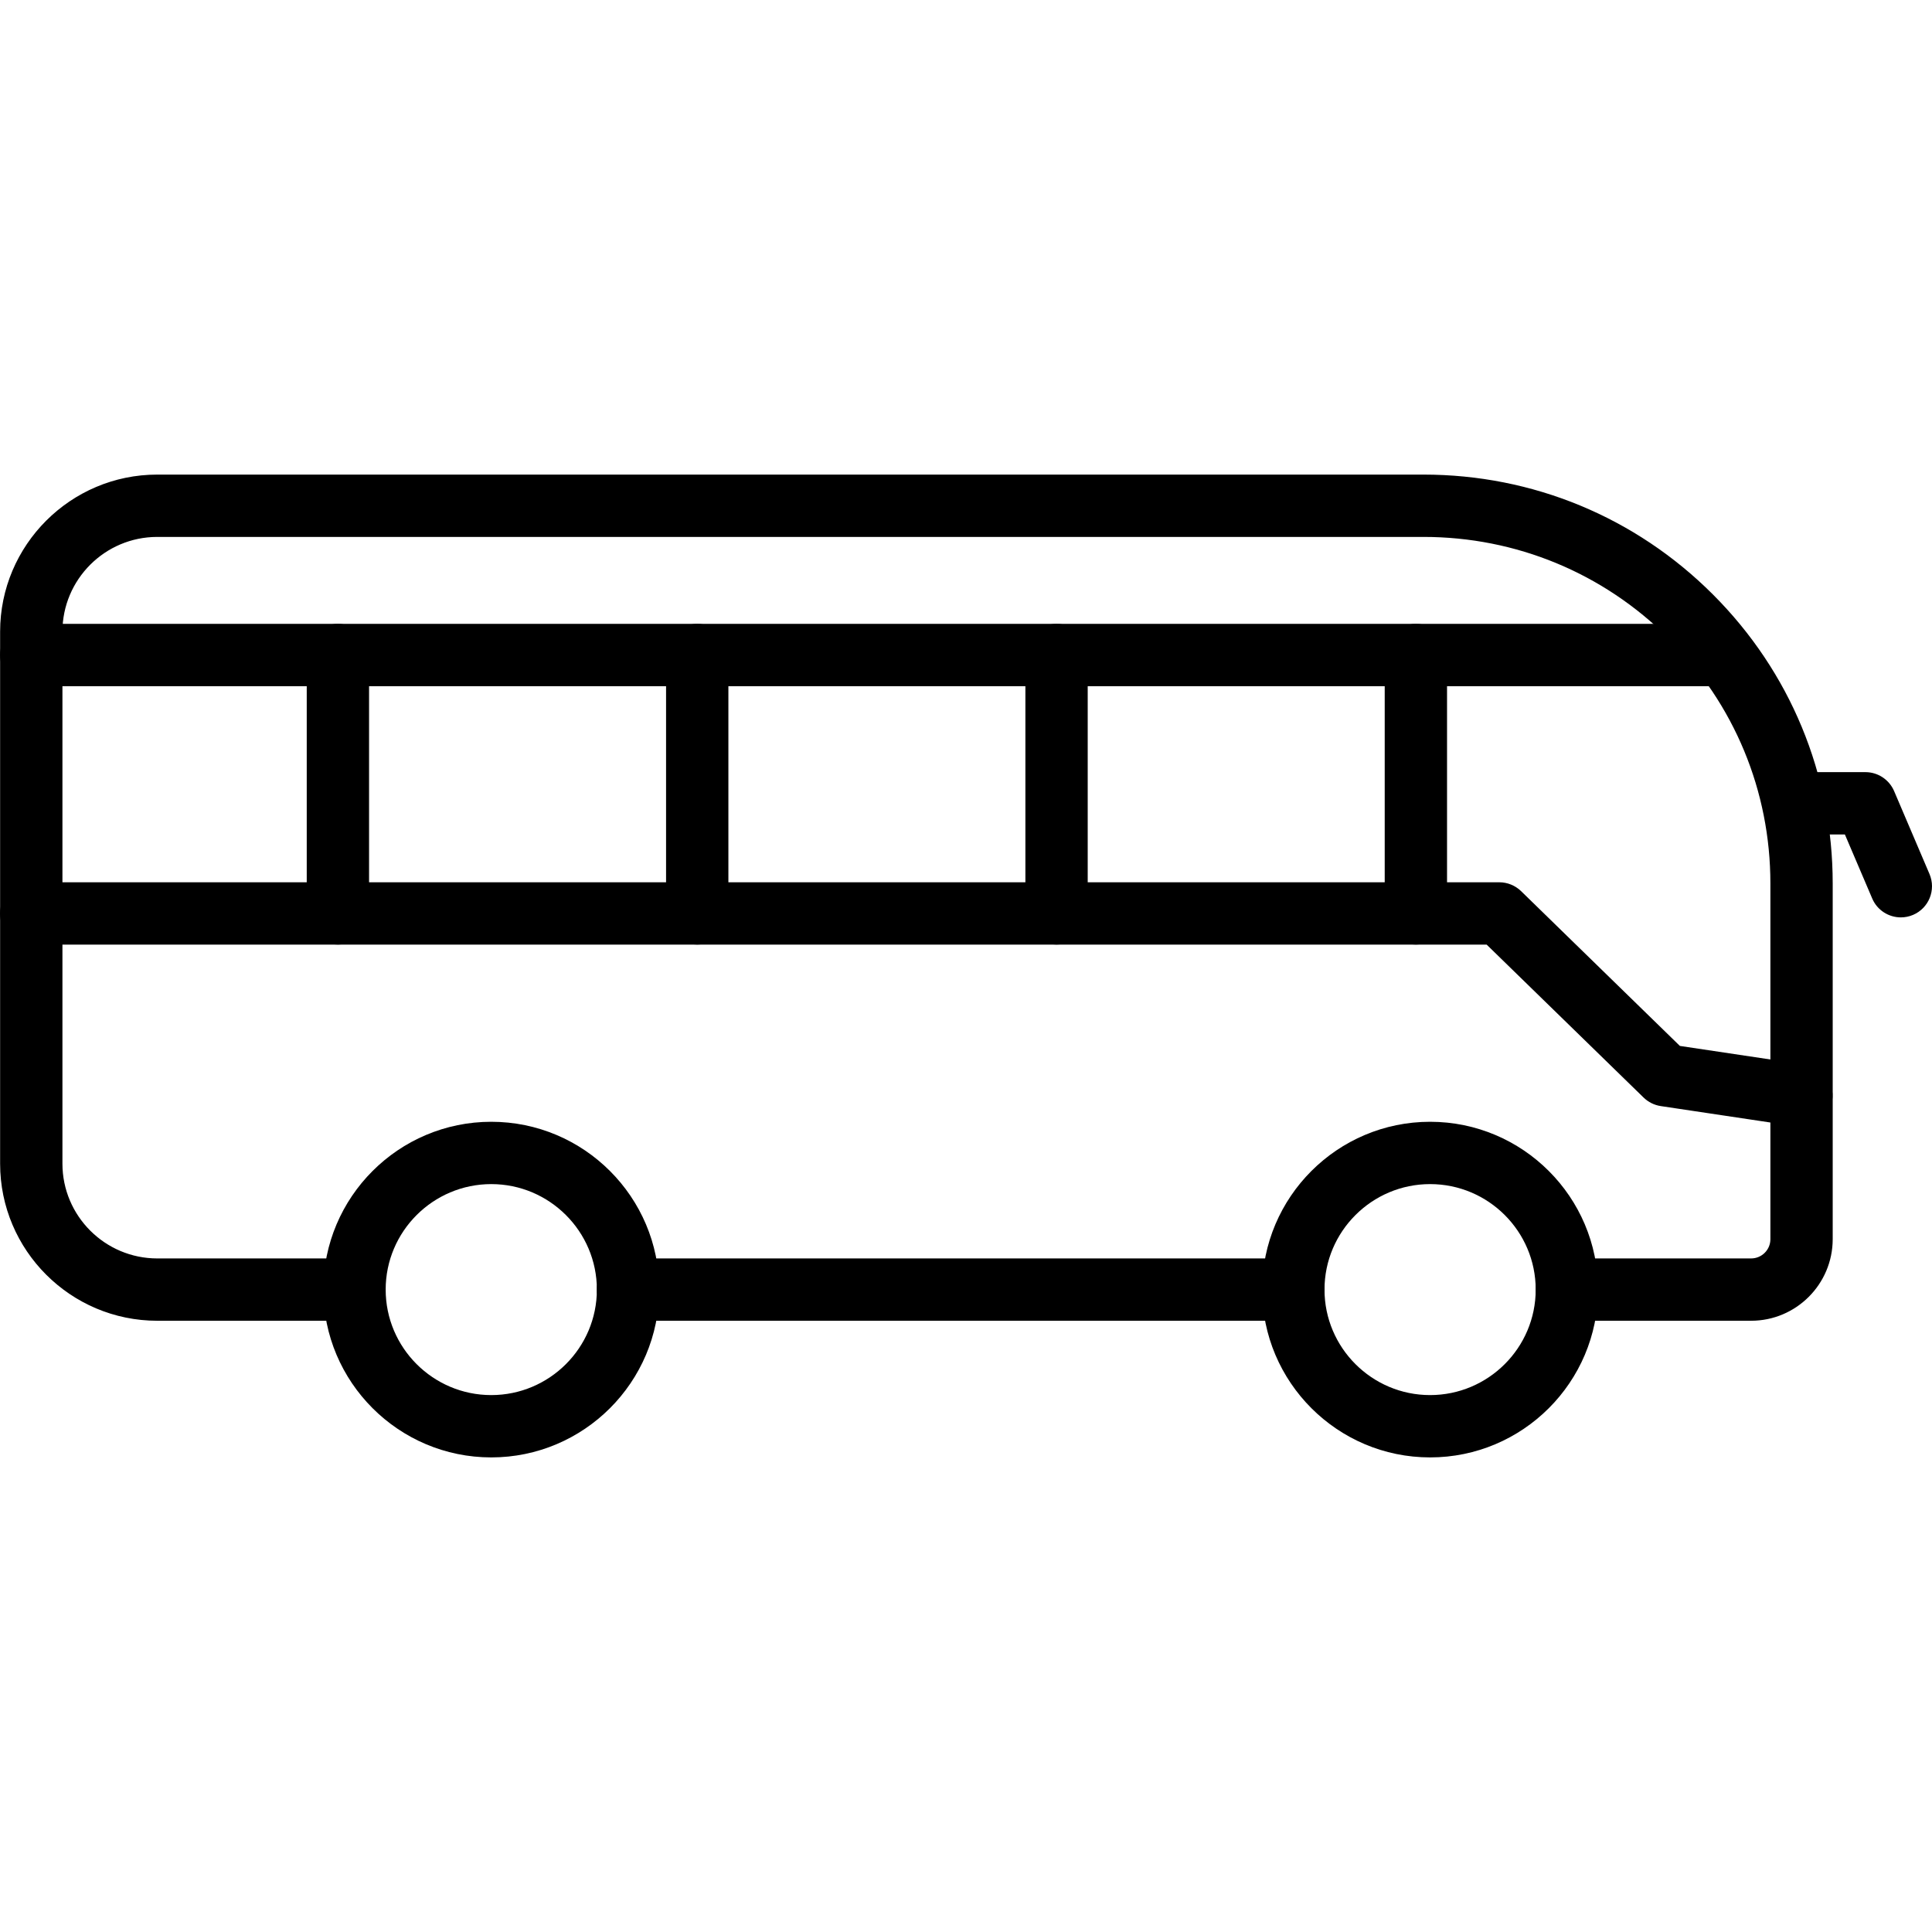 <svg xmlns="http://www.w3.org/2000/svg" id="Capa_1" height="512" viewBox="0 0 570.502 570.502" width="512"><g><g><g><g id="Layer_x0020_1_3_"><g id="_625064472"><g id="Layer_6"><g><g><g><path id="_665325312" clip-rule="evenodd" d="m517.092 390.006h-54.394c-5.08 0-9.201-4.121-9.201-9.201s4.121-9.201 9.201-9.201h54.394c3.131 0 5.687-2.54 5.687-5.672v-105.034c0-27.333-10.655-53.036-30.001-72.366s-45.081-29.984-72.446-29.984h-373.893c-15.448 0-28.004 12.557-28.004 27.988v157.082c0 15.432 12.572 27.988 28.004 27.988h58.244c5.08 0 9.201 4.121 9.201 9.201s-4.121 9.201-9.201 9.201h-58.244c-25.591 0-46.407-20.8-46.407-46.391v-157.083c0-25.576 20.815-46.391 46.407-46.391h373.892c32.285 0 62.622 12.557 85.45 35.369s35.4 53.132 35.4 85.386v105.035c-.015 13.275-10.814 24.073-24.089 24.073z" fill-rule="evenodd"></path></g></g><g><g><path id="_665325696" clip-rule="evenodd" d="m381.911 390.006h-196.458c-5.08 0-9.201-4.121-9.201-9.201s4.121-9.201 9.201-9.201h196.459c5.08 0 9.201 4.121 9.201 9.201.001 5.08-4.121 9.201-9.202 9.201z" fill-rule="evenodd"></path></g></g><g><g><path id="_665325240" clip-rule="evenodd" d="m506.836 202.62h-497.618c-5.08 0-9.201-4.122-9.201-9.201s4.121-9.201 9.201-9.201h497.618c5.08 0 9.201 4.122 9.201 9.201 0 5.08-4.121 9.201-9.201 9.201z" fill-rule="evenodd"></path></g></g><g><g><path id="_665325048" clip-rule="evenodd" d="m531.98 332.736c-.447 0-.911-.032-1.374-.096l-40.193-6.023c-1.917-.287-3.674-1.166-5.064-2.508l-46.359-45.177h-429.789c-5.08 0-9.201-4.121-9.201-9.201s4.121-9.201 9.201-9.201h433.527c2.396 0 4.697.943 6.422 2.603l46.902 45.72 37.254 5.576c5.032.751 8.483 5.431 7.732 10.463-.655 4.553-4.569 7.844-9.058 7.844z" fill-rule="evenodd"></path></g></g><g><g><path id="_665324256" clip-rule="evenodd" d="m99.779 278.917c-5.08 0-9.201-4.121-9.201-9.201v-76.296c0-5.08 4.121-9.201 9.201-9.201s9.201 4.121 9.201 9.201v76.296c.001 5.08-4.121 9.201-9.201 9.201z" fill-rule="evenodd"></path></g></g><g><g><path id="_665324688" clip-rule="evenodd" d="m205.885 278.917c-5.08 0-9.201-4.121-9.201-9.201v-76.296c0-5.08 4.121-9.201 9.201-9.201s9.201 4.121 9.201 9.201v76.296c0 5.08-4.121 9.201-9.201 9.201z" fill-rule="evenodd"></path></g></g><g><g><path id="_665324616" clip-rule="evenodd" d="m311.989 278.917c-5.08 0-9.201-4.121-9.201-9.201v-76.296c0-5.08 4.121-9.201 9.201-9.201s9.201 4.121 9.201 9.201v76.296c.001 5.08-4.121 9.201-9.201 9.201z" fill-rule="evenodd"></path></g></g><g><g><path id="_665324736" clip-rule="evenodd" d="m418.095 278.917c-5.08 0-9.201-4.121-9.201-9.201v-76.296c0-5.08 4.121-9.201 9.201-9.201s9.201 4.121 9.201 9.201v76.296c0 5.08-4.121 9.201-9.201 9.201z" fill-rule="evenodd"></path></g></g><g><g><path id="_665324352" clip-rule="evenodd" d="m561.31 270.897c-3.578 0-6.981-2.092-8.467-5.591l-8.067-18.898h-12.812c-5.08 0-9.201-4.122-9.201-9.201s4.122-9.201 9.201-9.201h18.882c3.69 0 7.013 2.205 8.467 5.591l10.448 24.489c1.997 4.68-.176 10.08-4.857 12.077-1.166.495-2.38.734-3.594.734z" fill-rule="evenodd"></path></g></g><g><g><path id="_665324520" clip-rule="evenodd" d="m422.296 430.359c-27.349 0-49.586-22.237-49.586-49.554s22.237-49.554 49.586-49.554 49.586 22.237 49.586 49.554c0 27.333-22.237 49.554-49.586 49.554zm0-80.705c-17.189 0-31.183 13.978-31.183 31.151 0 17.174 13.995 31.15 31.183 31.15 17.189 0 31.183-13.978 31.183-31.151 0-17.174-13.978-31.15-31.183-31.15z" fill-rule="evenodd"></path></g></g><g><g><path id="_665323488" clip-rule="evenodd" d="m145.068 430.359c-27.349 0-49.586-22.237-49.586-49.554s22.237-49.554 49.586-49.554 49.586 22.237 49.586 49.554c0 27.333-22.253 49.554-49.586 49.554zm0-80.705c-17.189 0-31.183 13.978-31.183 31.151 0 17.174 13.994 31.151 31.183 31.151s31.183-13.978 31.183-31.151c0-17.174-13.994-31.151-31.183-31.151z" fill-rule="evenodd"></path></g></g></g></g></g></g></g></g></g></svg>